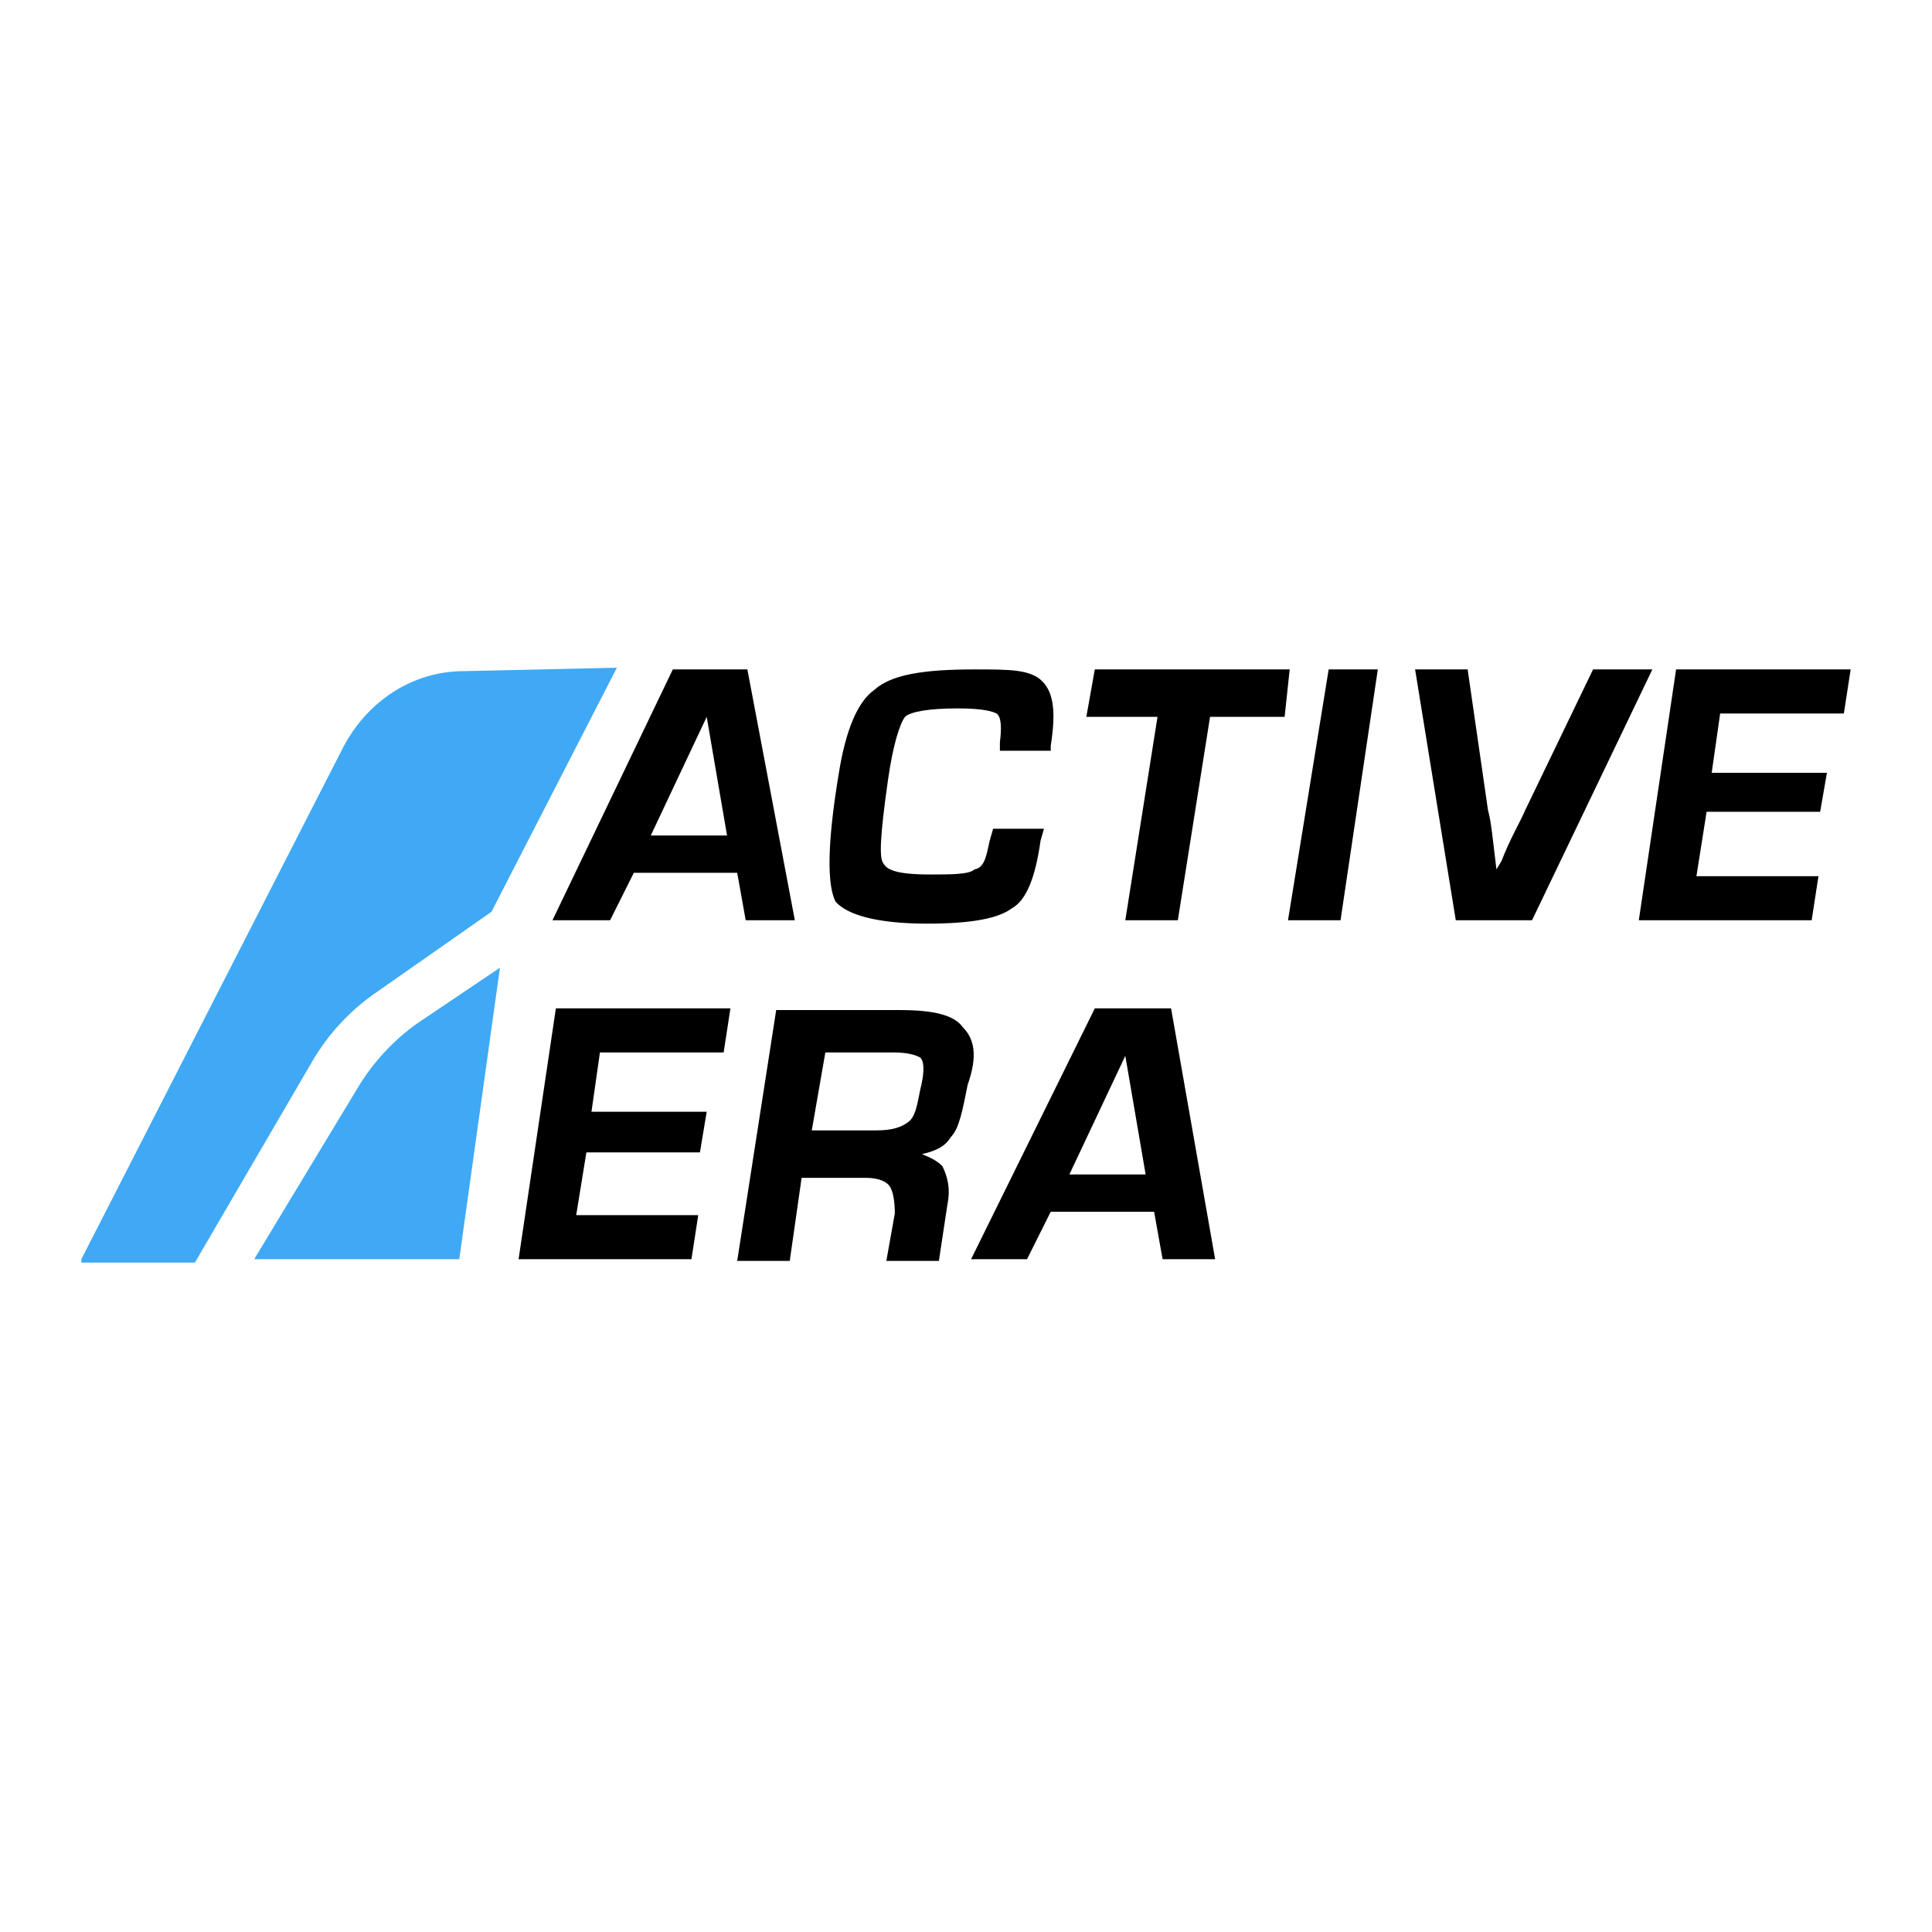 <?xml version="1.0" encoding="utf-8"?>
<svg xmlns="http://www.w3.org/2000/svg" enable-background="new 0 0 114 114" viewBox="0 0 114 114">
  <path d="m0 0h114v114h-114z" fill="#fff"/>
  <path d="m46.9 54.3-2.8-14.8h-4.4l-7.1 14.8h3.4l1.4-2.8h6.1l.5 2.8c-.4 0 2.9 0 2.9 0zm-4-5h-4.5l3.3-7z"/>
  <path d="m54.7 54.5c2.6 0 4.2-.3 5-.9.9-.5 1.4-1.9 1.7-4l.2-.7h-3l-.2.7c-.2.9-.3 1.6-.9 1.7-.3.3-1.4.3-2.6.3-2.1 0-2.6-.3-2.8-.7-.2-.3-.2-1.4.3-4.9.3-2.1.7-3.3 1-3.7.3-.3 1.4-.5 3.1-.5 1.6 0 2.1.2 2.3.3.3.2.3.9.2 1.7v.5h3v-.3c.3-1.9.2-3.1-.5-3.8s-1.9-.7-4-.7c-3 0-4.9.3-5.9 1.2-1 .7-1.7 2.4-2.1 4.9-.7 4.2-.7 6.6-.2 7.6.7.8 2.5 1.3 5.4 1.3"/>
  <path d="m64.6 39.5-.5 2.8h4.2l-1.9 12h3.1l1.9-12h4.4l.3-2.8z"/>
  <path d="m76 54.3h3.1l2.2-14.8h-2.9z"/>
  <path d="m94 39.5-4 8.3c-.3.7-.9 1.7-1.4 3l-.3.5c-.2-1.6-.3-2.8-.5-3.5l-1.2-8.3h-3.1l2.4 14.8h4.5l7.1-14.8z"/>
  <path d="m108.8 42.1.4-2.6h-10.3l-2.2 14.8h10.2l.4-2.6h-7.2l.6-3.8h6.7l.4-2.3h-6.8l.5-3.5z"/>
  <path d="m30.6 74.3h10.2l.4-2.6h-7.2l.6-3.7h6.7l.4-2.4h-6.8l.5-3.5h7.3l.4-2.6h-10.3z"/>
  <path d="m56.8 60.6c-.5-.7-1.7-1-3.7-1h-7.3l-2.3 14.8h3.1l.7-4.9h3.8c.7 0 1.2.2 1.4.5s.3.9.3 1.6l-.5 2.8h3.1l.5-3.3c.2-1 0-1.7-.3-2.3-.3-.3-.7-.5-1.2-.7.9-.2 1.4-.5 1.7-1 .5-.5.7-1.6 1-3.1.6-1.7.4-2.7-.3-3.4m-8.1 1.5h4c1 0 1.4.2 1.6.3.2.2.3.7 0 1.9-.2 1-.3 1.6-.7 1.9s-.9.5-1.9.5h-3.8z"/>
  <path d="m64.6 59.5-7.3 14.8h3.3l1.4-2.8h6.1l.5 2.8h3.1l-2.6-14.8zm3 9.8h-4.5l3.3-7z"/>
  <g fill="#3fa9f5">
    <path d="m27.1 74.3 2.4-17.2-4.9 3.3c-1.4 1-2.6 2.3-3.5 3.8l-6.1 10.1z"/>
    <path d="m4.8 74.3 15.5-30.3c1.4-2.6 4-4.4 7.1-4.4l9-.2-7.4 14.4-7 4.9c-1.4 1-2.6 2.3-3.5 3.8l-7 12h-6.7z"/>
  </g>
</svg>